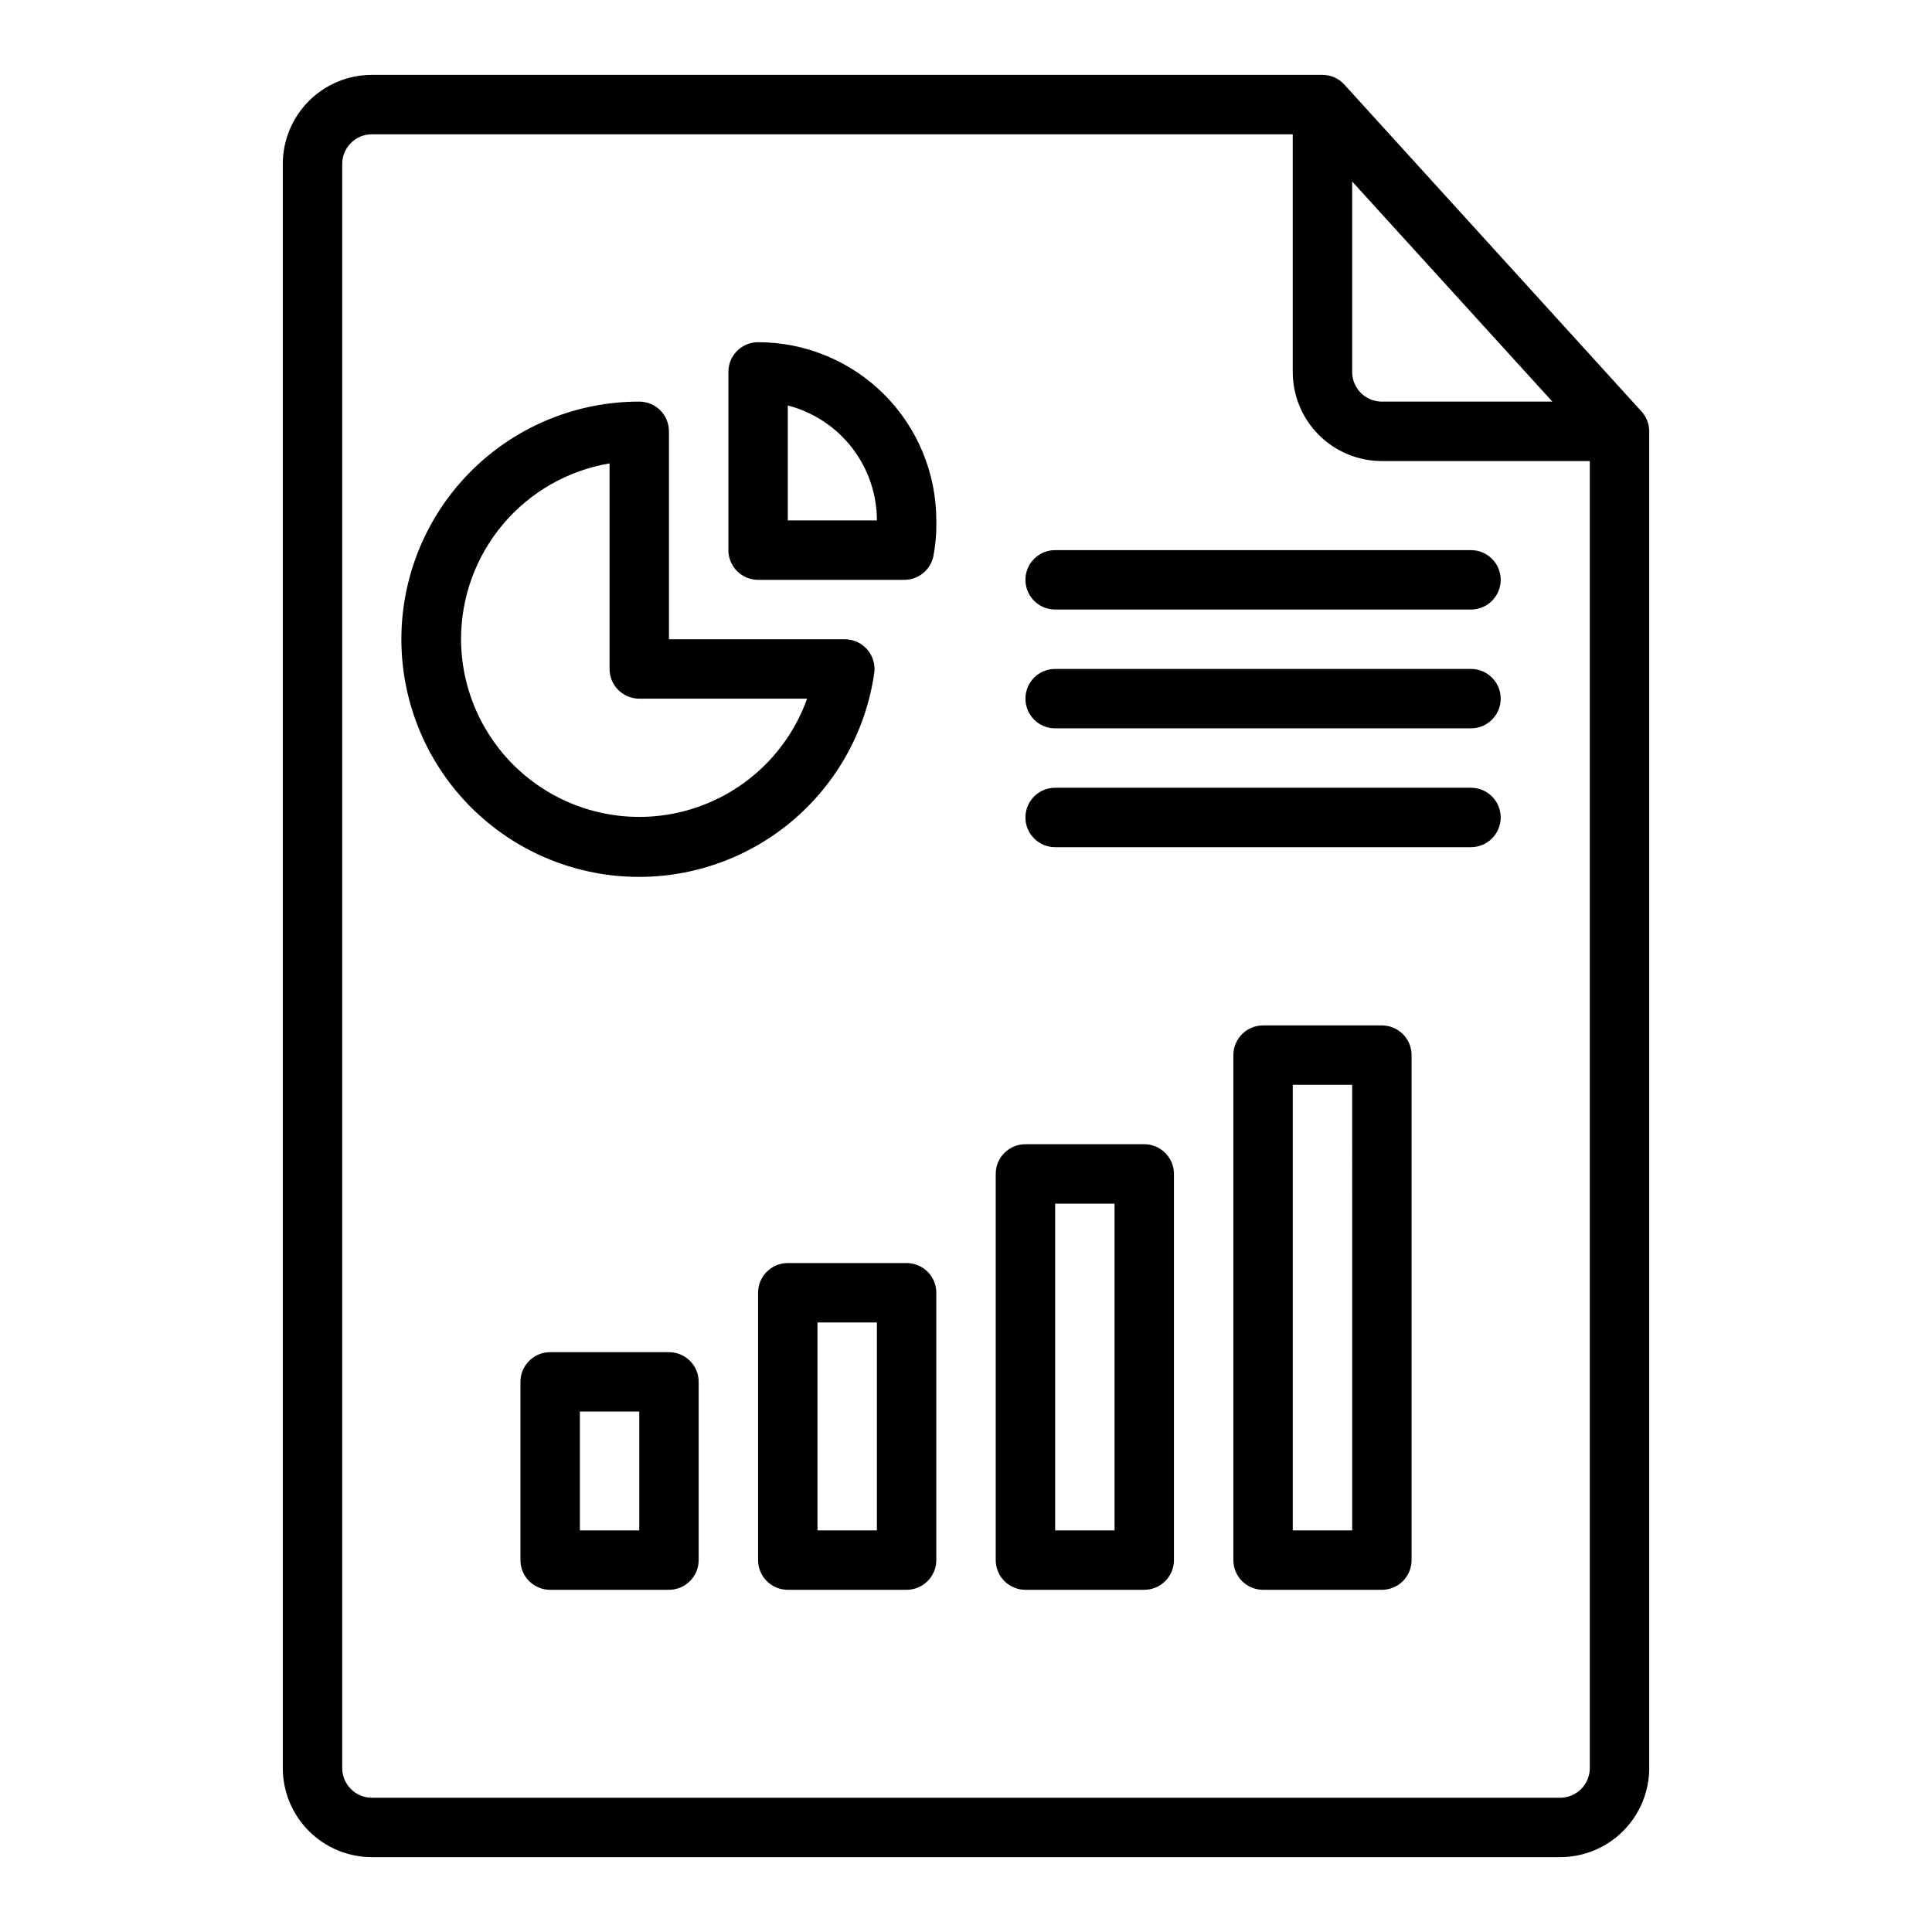 <?xml version="1.0" encoding="UTF-8"?>
<!-- Uploaded to: ICON Repo, www.svgrepo.com, Generator: ICON Repo Mixer Tools -->
<svg fill="#000000" width="800px" height="800px" version="1.1" viewBox="144 144 512 512" xmlns="http://www.w3.org/2000/svg">
 <path d="m579.01 253.03-78.719-86.594v0.004c-1.488-1.652-3.606-2.594-5.828-2.602h-251.9c-6.266 0-12.27 2.488-16.699 6.918-4.43 4.43-6.918 10.438-6.918 16.699v425.09c0 6.262 2.488 12.27 6.918 16.699 4.43 4.43 10.434 6.918 16.699 6.918h314.88c6.266 0 12.273-2.488 16.699-6.918 4.43-4.43 6.918-10.438 6.918-16.699v-354.24c-0.004-1.949-0.734-3.828-2.047-5.273zm-76.672-60.93 53.055 58.332h-45.184c-4.348 0-7.871-3.523-7.871-7.871zm55.102 428.32h-314.88c-4.348 0-7.871-3.523-7.871-7.871v-425.09c0-4.348 3.523-7.871 7.871-7.871h244.03v62.977c0 6.262 2.488 12.27 6.918 16.699 4.43 4.43 10.438 6.918 16.699 6.918h55.105v346.37c0 2.09-0.832 4.09-2.309 5.566-1.477 1.477-3.477 2.305-5.566 2.305zm-181.76-298.04c0.32-2.269-0.367-4.566-1.879-6.293-1.512-1.723-3.703-2.703-5.996-2.68h-46.523v-55.105c0-2.086-0.828-4.09-2.305-5.566-1.477-1.477-3.481-2.305-5.566-2.305-16.188-0.016-31.758 6.199-43.484 17.359-11.723 11.16-18.703 26.406-19.484 42.574s4.691 32.016 15.285 44.254c10.59 12.238 25.488 19.93 41.602 21.477s32.203-3.172 44.93-13.172c12.727-10 21.113-24.52 23.422-40.543zm-109.5-8.973c-0.008-11.168 3.941-21.977 11.145-30.508 7.207-8.531 17.203-14.234 28.215-16.094v54.473c0 2.09 0.828 4.09 2.305 5.566 1.477 1.477 3.481 2.305 5.566 2.305h44.477c-5.027 14.07-16.414 24.93-30.707 29.285-14.289 4.359-29.801 1.695-41.82-7.18-12.02-8.871-19.133-22.906-19.18-37.848zm78.719-78.719c-4.348 0-7.871 3.523-7.871 7.871v47.23c0 2.09 0.828 4.09 2.305 5.566 1.477 1.477 3.477 2.309 5.566 2.309h38.574c3.773 0.082 7.078-2.527 7.871-6.223 0.598-3.137 0.859-6.328 0.785-9.523 0-12.527-4.977-24.539-13.832-33.398-8.859-8.855-20.871-13.832-33.398-13.832zm7.871 47.23v-30.465c6.758 1.746 12.742 5.684 17.016 11.195 4.273 5.516 6.598 12.293 6.602 19.27zm-31.488 220.42h-31.488c-4.348 0-7.871 3.523-7.871 7.871v47.23c0 2.09 0.828 4.09 2.305 5.566 1.477 1.477 3.481 2.309 5.566 2.309h31.488c2.09 0 4.09-0.832 5.566-2.309 1.477-1.477 2.305-3.477 2.305-5.566v-47.23c0-2.09-0.828-4.09-2.305-5.566s-3.477-2.305-5.566-2.305zm-7.871 47.23h-15.742v-31.488h15.742zm70.848-70.848h-31.488c-4.348 0-7.871 3.523-7.871 7.871v70.848c0 2.09 0.828 4.09 2.305 5.566 1.477 1.477 3.481 2.309 5.566 2.309h31.488c2.09 0 4.09-0.832 5.566-2.309 1.477-1.477 2.305-3.477 2.305-5.566v-70.848c0-2.086-0.828-4.09-2.305-5.566-1.477-1.477-3.477-2.305-5.566-2.305zm-7.871 70.848h-15.746v-55.105h15.742zm70.848-102.34h-31.488c-4.348 0-7.871 3.523-7.871 7.871v102.34c0 2.09 0.828 4.09 2.305 5.566 1.477 1.477 3.481 2.309 5.566 2.309h31.488c2.09 0 4.09-0.832 5.566-2.309 1.477-1.477 2.305-3.477 2.305-5.566v-102.34c0-2.086-0.828-4.09-2.305-5.566-1.477-1.477-3.477-2.305-5.566-2.305zm-7.871 102.34h-15.746v-86.59h15.742zm70.848-133.82h-31.488c-4.348 0-7.871 3.523-7.871 7.871v133.82c0 2.09 0.828 4.09 2.305 5.566 1.477 1.477 3.481 2.309 5.566 2.309h31.488c2.086 0 4.09-0.832 5.566-2.309 1.477-1.477 2.305-3.477 2.305-5.566v-133.82c0-2.086-0.828-4.09-2.305-5.566-1.477-1.477-3.481-2.305-5.566-2.305zm-7.871 133.82h-15.746v-118.08h15.742zm39.359-251.91v0.004c0 2.086-0.828 4.09-2.305 5.566-1.477 1.473-3.481 2.305-5.566 2.305h-110.21c-4.348 0-7.871-3.523-7.871-7.871 0-4.348 3.523-7.875 7.871-7.875h110.21c2.086 0 4.09 0.832 5.566 2.309 1.477 1.473 2.305 3.477 2.305 5.566zm0 31.488c0 2.09-0.828 4.094-2.305 5.566-1.477 1.477-3.481 2.309-5.566 2.309h-110.21c-4.348 0-7.871-3.527-7.871-7.875 0-4.348 3.523-7.871 7.871-7.871h110.21c2.086 0 4.09 0.832 5.566 2.305 1.477 1.477 2.305 3.481 2.305 5.566zm0 31.488c0 2.09-0.828 4.09-2.305 5.566s-3.481 2.309-5.566 2.309h-110.21c-4.348 0-7.871-3.527-7.871-7.875 0-4.348 3.523-7.871 7.871-7.871h110.21c2.086 0 4.09 0.832 5.566 2.305 1.477 1.477 2.305 3.481 2.305 5.566z"/>
</svg>